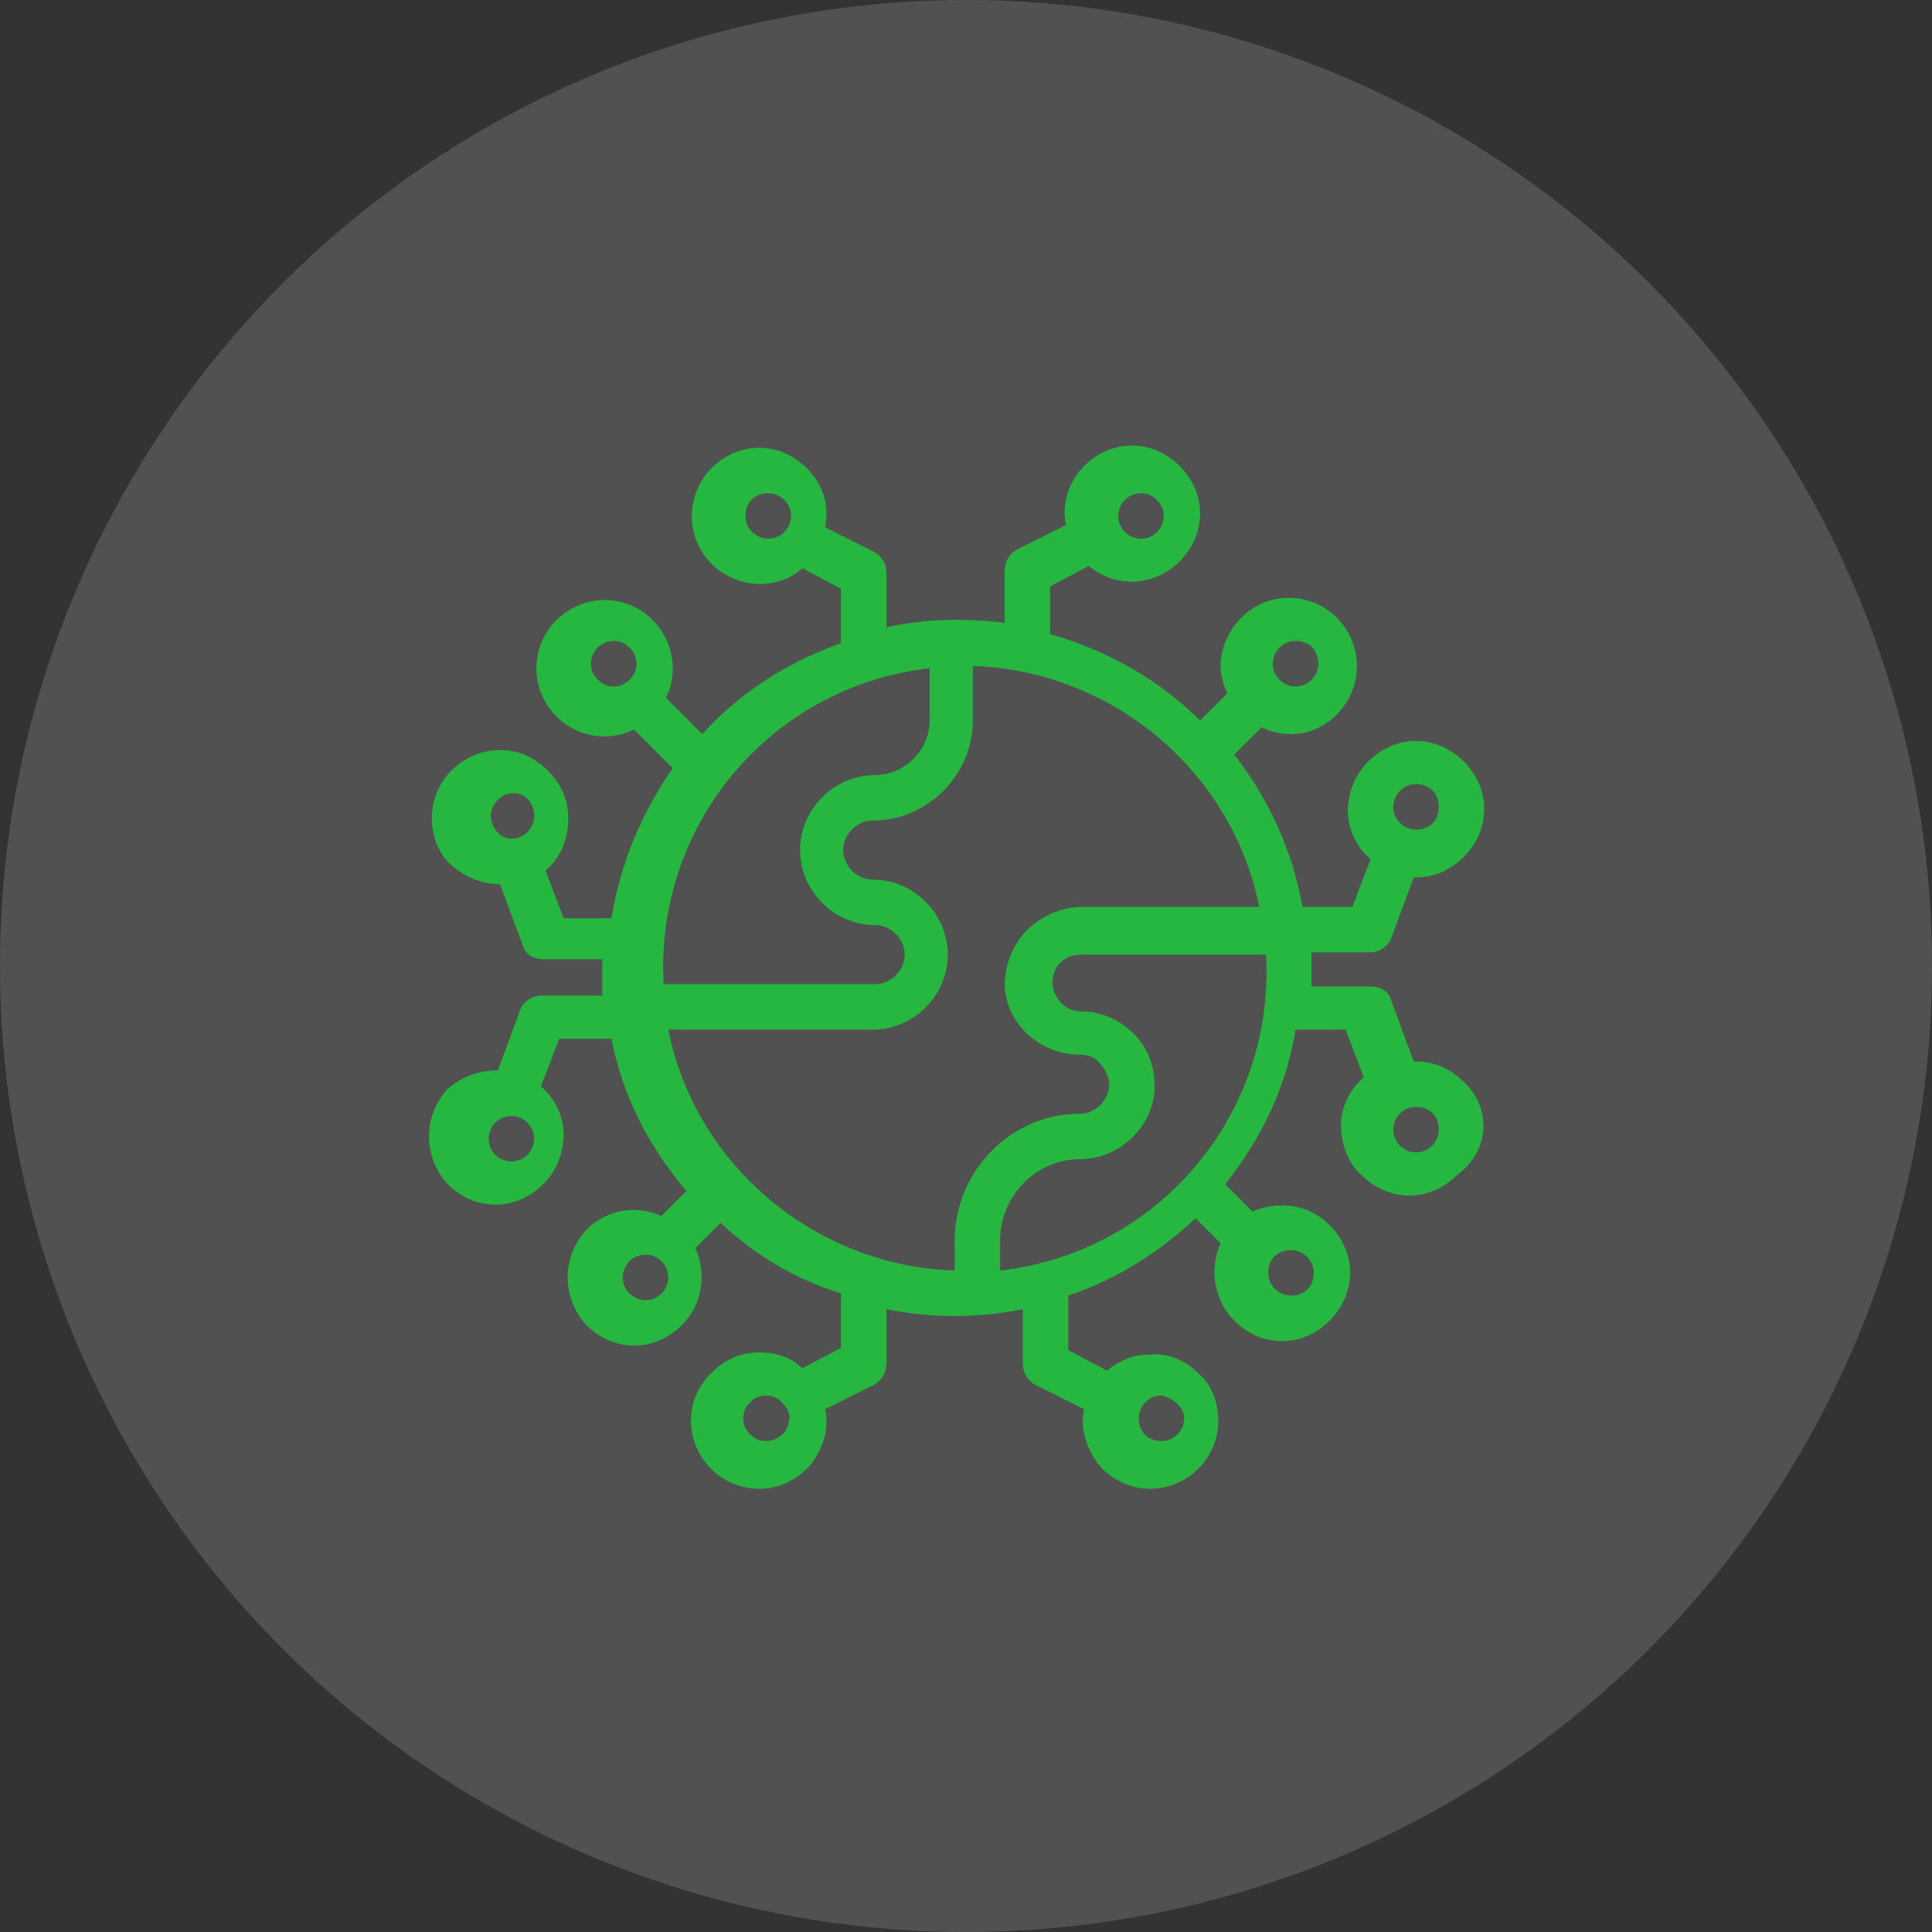 <?xml version="1.0" encoding="UTF-8"?> <svg xmlns="http://www.w3.org/2000/svg" xmlns:xlink="http://www.w3.org/1999/xlink" version="1.1" id="Layer_1" x="0px" y="0px" viewBox="0 0 85 85" style="enable-background:new 0 0 85 85;" xml:space="preserve"><rect x="0" y="0" width="85" height="85" fill="#333333" stroke="none"/> <style type="text/css"> .st0{opacity:0.15;fill:#FFFFFF;enable-background:new ;} .st1{fill:#25B73F;} </style> <circle class="st0" cx="42.5" cy="42.5" r="42.5"></circle> <path class="st1" d="M64.4,47.6L64.4,47.6c-0.3-0.3-1-0.9-2.1-0.9c0,0,0,0-0.1,0l-1-2.7c-0.1-0.4-0.5-0.6-0.9-0.6h-2.6 c0-0.5,0-1,0-1.5h2.6c0.4,0,0.8-0.3,0.9-0.6l1-2.7c0,0,0,0,0.1,0c0.8,0,1.5-0.3,2.1-0.9l0,0c1.2-1.2,1.2-3,0-4.2 c-1.2-1.2-3-1.2-4.2,0c-0.6,0.6-0.9,1.4-0.9,2.2c0,0.8,0.4,1.6,1,2.1l-0.8,2.1h-2.2c-0.4-2.4-1.5-4.8-3-6.7l1.2-1.2 c0.4,0.2,0.9,0.3,1.3,0.3c1.6,0,2.9-1.4,2.9-3c0-1.6-1.3-3-3-3c-1.6,0-2.9,1.3-3,2.9c0,0.5,0.1,0.9,0.3,1.3l-1.2,1.2 c-1.8-1.8-4.1-3.1-6.6-3.8v-2.1l1.7-0.9c1.2,1,2.9,0.9,4-0.2c1.2-1.2,1.2-3,0-4.2c-1.2-1.2-3-1.2-4.2,0c-0.7,0.7-1,1.7-0.8,2.6 l-2.2,1.1c-0.3,0.2-0.5,0.5-0.5,0.9v2.3c-1.7-0.2-3.4-0.2-5.2,0.2v-2.4c0-0.4-0.2-0.7-0.5-0.9l-2.2-1.1c0.2-1-0.1-1.9-0.8-2.6 c-1.2-1.2-3-1.2-4.2,0c-1.1,1.1-1.2,3,0,4.2l0,0c1.1,1.1,2.9,1.2,4,0.2l1.7,0.9v2.4c-2.3,0.8-4.5,2.2-6.1,4l-1.6-1.6 c0.2-0.4,0.3-0.8,0.3-1.3c0-1.6-1.3-3-3-3c-1.6,0-3,1.3-3,3c0,1.6,1.3,3,3,3c0,0,0,0,0,0c0.4,0,0.9-0.1,1.3-0.3l1.7,1.7 c-1.4,2-2.3,4.2-2.7,6.6h-2.1l-0.8-2.1c0.7-0.6,1-1.4,1-2.3c0-0.8-0.3-1.5-0.9-2.1c-0.6-0.6-1.3-0.9-2.1-0.9c-1.6,0-3,1.3-3,3 c0,0.8,0.3,1.6,0.9,2.1c0.6,0.5,1.3,0.8,2.1,0.8l1,2.7c0.1,0.4,0.5,0.6,0.9,0.6h2.6c0,0.5,0,1.1,0,1.6h-2.7c-0.4,0-0.8,0.3-0.9,0.6 l-1,2.7c0,0,0,0-0.1,0c-0.8,0-1.5,0.3-2.1,0.8h0c0,0,0,0,0,0l0,0v0c-1.1,1.2-1.1,3,0,4.2c1.2,1.2,3,1.2,4.2,0 c0.6-0.6,0.9-1.4,0.9-2.2c0-0.8-0.4-1.6-1-2.1l0.8-2.1h2.3c0.5,2.5,1.6,4.7,3.3,6.7l-1.1,1.1c-1.1-0.5-2.4-0.3-3.3,0.6l0,0 c0,0,0,0,0,0l0,0c-1.1,1.2-1.1,3,0,4.2c1.2,1.2,3,1.2,4.2,0c0.9-0.9,1.1-2.2,0.6-3.4l1.1-1.1c1.5,1.4,3.3,2.5,5.3,3.1v2.4l-1.7,0.9 c-0.5-0.5-1.2-0.7-1.9-0.7c0,0,0,0,0,0c-0.8,0-1.5,0.3-2.1,0.9c-0.6,0.6-0.9,1.3-0.9,2.1c0,1.6,1.3,3,3,3c0.9,0,1.7-0.4,2.3-1.1 c0.5-0.7,0.8-1.5,0.6-2.4l2.2-1.1c0.3-0.2,0.5-0.5,0.5-0.9v-2.4c2,0.4,4,0.4,6,0V60c0,0.4,0.2,0.7,0.5,0.9l2.2,1.1 c-0.2,0.8,0.1,1.7,0.6,2.4c0.6,0.7,1.4,1.1,2.3,1.1c1.6,0,3-1.3,3-3c0-0.8-0.3-1.6-0.9-2.1c-0.6-0.6-1.4-0.9-2.2-0.8 c-0.7,0-1.3,0.3-1.8,0.7l-1.7-0.9V57c2.1-0.7,4-1.9,5.6-3.4l1.1,1.1c-0.5,1.1-0.3,2.5,0.6,3.4c0.6,0.6,1.3,0.9,2.1,0.9c0,0,0,0,0,0 c0.8,0,1.5-0.3,2.1-0.9c1.2-1.2,1.2-3,0-4.2c-0.9-0.9-2.2-1.1-3.4-0.6l-1.2-1.2c1.6-2,2.7-4.3,3.1-6.8h2.2l0.8,2.1 c-0.6,0.5-1,1.3-1,2.1c0,0.8,0.3,1.7,0.9,2.2c1.2,1.2,3,1.2,4.2,0C65.6,50.6,65.6,48.7,64.4,47.6z M63.3,49.7c0,0.5-0.4,1-1,1 c-0.5,0-1-0.4-1-1c0-0.5,0.4-1,1-1C62.9,48.7,63.3,49.1,63.3,49.7z M62.3,36.5c-0.5,0-1-0.4-1-1c0-0.5,0.4-1,1-1s1,0.4,1,1 S62.9,36.5,62.3,36.5z M40.9,31.7c0,1.3-1.1,2.4-2.4,2.4c-1.8,0-3.3,1.5-3.3,3.3s1.5,3.3,3.3,3.3c0.7,0,1.3,0.6,1.3,1.3 c0,0.7-0.6,1.3-1.3,1.3h-9.3c-0.4-7,4.7-13.1,11.7-13.9V31.7z M38.4,45.3c1.8,0,3.3-1.5,3.3-3.3s-1.5-3.3-3.3-3.3 c-0.7,0-1.3-0.6-1.3-1.3s0.6-1.3,1.3-1.3c2.4,0,4.4-2,4.4-4.4v-2.4c6.1,0.2,11.4,4.6,12.6,10.6h-7.8c-0.9,0-1.8,0.4-2.5,1.1 c-0.6,0.7-0.9,1.5-0.9,2.4c0.1,1.7,1.6,3,3.3,3c0.3,0,0.7,0.1,0.9,0.4c0.2,0.2,0.4,0.6,0.4,0.9c0,0.7-0.6,1.3-1.3,1.3 c-3,0-5.5,2.5-5.5,5.6v1.3c-6.1-0.2-11.4-4.6-12.6-10.6H38.4z M44,54.6c0-2,1.6-3.6,3.5-3.6c1.8,0,3.3-1.5,3.3-3.2 c0-0.9-0.3-1.7-0.9-2.3c-0.6-0.6-1.4-1-2.3-1c-0.7,0-1.2-0.5-1.3-1.2c0-0.3,0.1-0.7,0.3-0.9c0.3-0.3,0.6-0.4,1-0.4h8.1 c0.4,7-4.7,13.1-11.7,13.9V54.6z M56,29.2c0-0.5,0.4-1,1-1s1,0.4,1,1c0,0.5-0.4,1-1,1c0,0,0,0,0,0c-0.3,0-0.5-0.1-0.7-0.3 C56.1,29.7,56,29.5,56,29.2z M50.2,21.7C50.2,21.7,50.2,21.7,50.2,21.7c0.3,0,0.5,0.1,0.7,0.3c0.2,0.2,0.3,0.4,0.3,0.7 c0,0.5-0.4,1-1,1c-0.5,0-1-0.4-1-1S49.7,21.7,50.2,21.7z M33.8,21.7c0.5,0,1,0.4,1,1c0,0.5-0.4,1-1,1c-0.5,0-1-0.4-1-1 C32.8,22.1,33.2,21.7,33.8,21.7z M27.7,29.9c-0.2,0.2-0.4,0.3-0.7,0.3c0,0,0,0,0,0c0,0,0,0,0,0c-0.3,0-0.5-0.1-0.7-0.3 c-0.2-0.2-0.3-0.4-0.3-0.7c0-0.5,0.4-1,1-1c0.3,0,0.5,0.1,0.7,0.3c0.2,0.2,0.3,0.4,0.3,0.7C28,29.5,27.9,29.7,27.7,29.9z M21.6,35.9 c0-0.3,0.1-0.5,0.3-0.7c0.2-0.2,0.4-0.3,0.7-0.3c0,0,0,0,0,0c0.5,0,0.9,0.4,0.9,1c0,0.5-0.4,1-1,1c0,0,0,0,0,0 C22,36.9,21.6,36.4,21.6,35.9z M23.5,50.1c0,0.5-0.4,1-1,1c-0.5,0-1-0.4-1-1c0-0.5,0.4-1,1-1C23.1,49.1,23.5,49.6,23.5,50.1z M29.4,56.2c0,0.5-0.4,1-1,1c-0.5,0-1-0.4-1-1c0-0.5,0.4-1,1-1C29,55.2,29.4,55.7,29.4,56.2z M34.7,62.5c0,0.5-0.5,0.9-1,0.9 c0,0,0,0,0,0c-0.3,0-0.5-0.1-0.7-0.3c-0.2-0.2-0.3-0.4-0.3-0.7s0.1-0.5,0.3-0.7c0.2-0.2,0.4-0.3,0.7-0.3c0,0,0,0,0,0 c0.3,0,0.5,0.1,0.7,0.3C34.7,62,34.8,62.3,34.7,62.5z M52.1,62.4c0,0.5-0.4,1-1,1s-1-0.4-1-1c0-0.5,0.4-1,1-1 C51.6,61.5,52.1,61.9,52.1,62.4z M56.8,57c-0.5,0-1-0.4-1-1s0.4-1,1-1c0.5,0,1,0.4,1,1S57.4,57,56.8,57z"></path> </svg> 